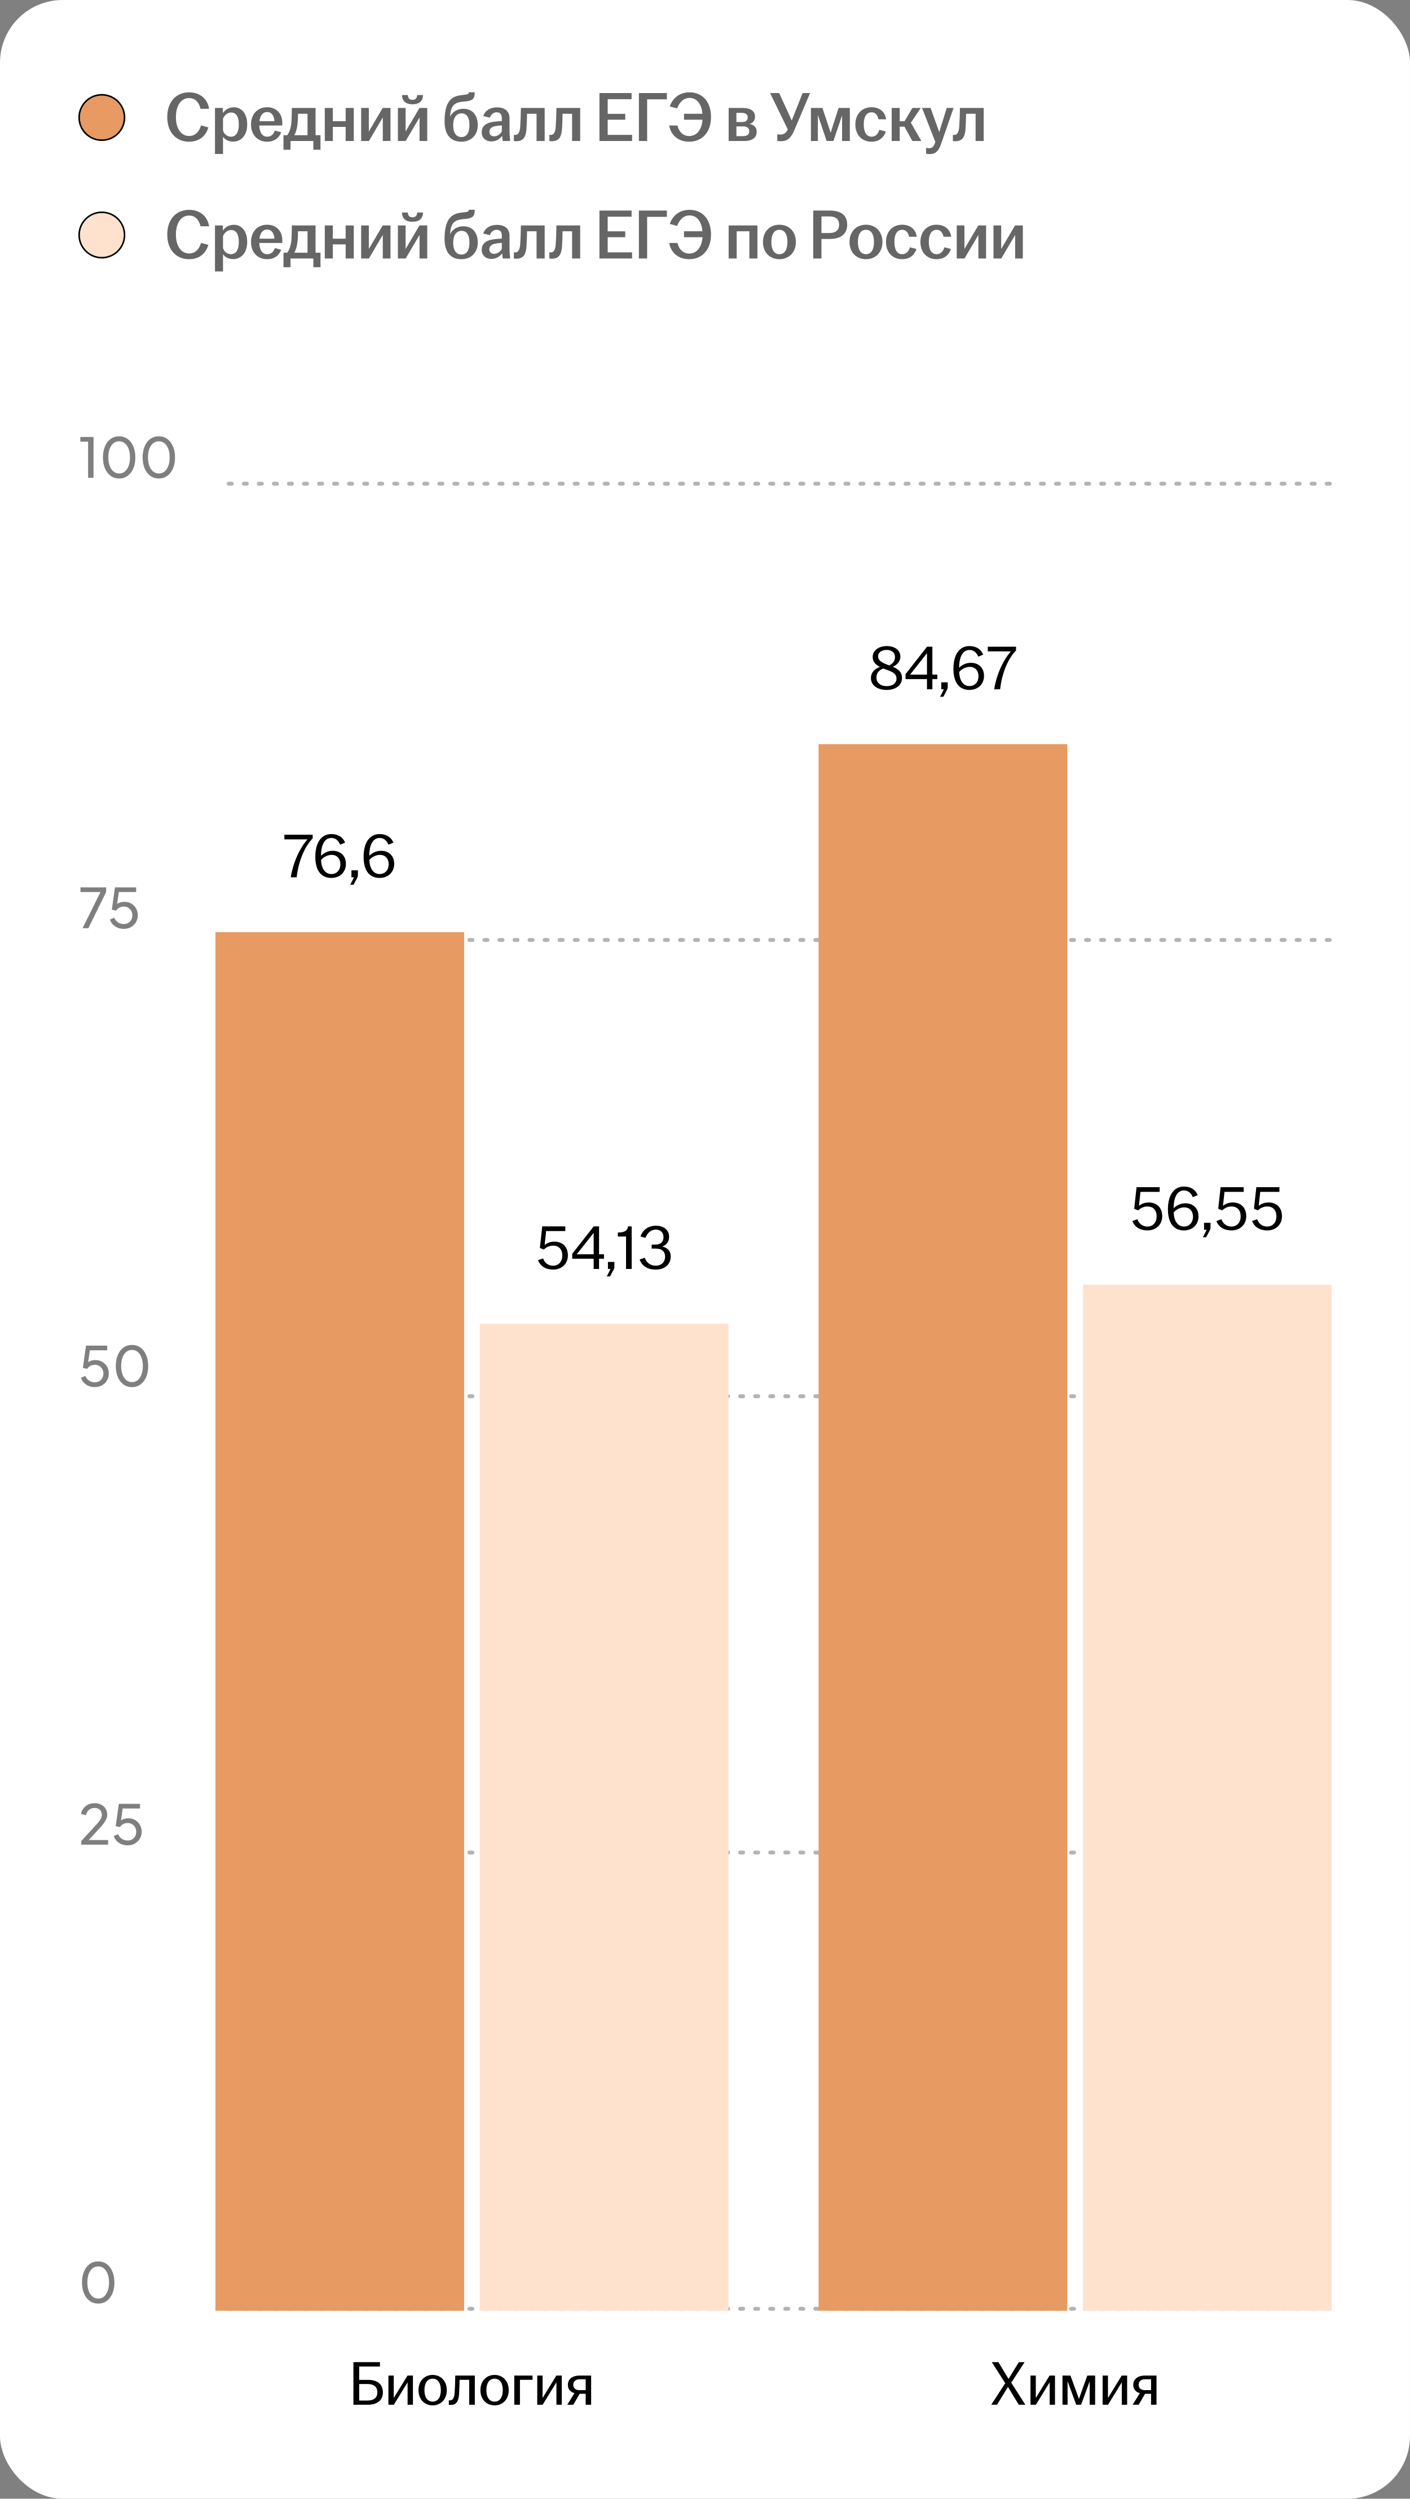 <?xml version="1.0" encoding="UTF-8"?> <svg xmlns="http://www.w3.org/2000/svg" width="360" height="638" viewBox="0 0 360 638" fill="none"><rect x="0" y="0" width="360" height="638" fill="#808080" stroke="none"/><rect width="360" height="638" rx="16" fill="white"></rect><circle cx="26" cy="30" r="5.8" fill="#E79A62" stroke="black" stroke-width="0.4"></circle><path opacity="0.6" d="M48.246 36.18C45.042 36.18 42.702 33.84 42.702 29.898C42.702 25.938 45.024 23.58 48.282 23.58C51.09 23.58 52.98 25.254 53.394 27.774H51.198C50.856 26.28 49.956 25.038 48.282 25.038C46.194 25.038 44.916 27 44.916 29.898C44.916 32.778 46.212 34.722 48.282 34.722C49.956 34.722 50.91 33.48 51.324 32.022L53.196 32.526C52.548 34.722 50.928 36.18 48.246 36.18ZM54.889 39.312V27.558H56.906V28.89C57.428 28.08 58.364 27.396 59.731 27.396C61.603 27.396 63.115 28.908 63.115 31.788C63.115 34.668 61.459 36.162 59.533 36.162C58.328 36.162 57.41 35.622 56.941 34.92V39.312H54.889ZM56.941 33.318C57.212 34.236 57.986 34.902 58.958 34.902C60.236 34.902 60.974 33.822 60.974 31.788C60.974 29.736 60.254 28.728 59.029 28.728C58.093 28.728 57.283 29.412 56.941 30.294V33.318ZM68.229 36.18C65.799 36.18 64.089 34.47 64.089 31.788C64.089 29.106 65.799 27.378 68.211 27.378C70.497 27.378 72.081 28.944 72.081 31.356C72.081 31.644 72.063 31.86 72.045 32.04H66.195C66.267 33.732 66.897 34.902 68.229 34.902C69.327 34.902 69.903 34.164 70.173 33.336L71.793 33.768C71.307 35.154 70.083 36.18 68.229 36.18ZM66.249 30.942H70.065C70.011 29.772 69.471 28.602 68.229 28.602C67.041 28.602 66.411 29.556 66.249 30.942ZM72.377 38.232V34.524H73.331C73.943 33.714 74.267 32.58 74.393 31.338C74.465 30.438 74.483 29.43 74.519 27.558H80.567V34.524H81.827V38.232H80.009V36H74.177V38.232H72.377ZM75.167 34.524H78.515V29.052H76.085C76.085 29.862 76.049 30.672 75.977 31.518C75.851 32.76 75.581 33.732 75.167 34.524ZM82.927 36V27.558H84.979V30.942H88.255V27.558H90.325V36H88.255V32.4H84.979V36H82.927ZM92.208 36V27.558H94.17V33.57L97.716 27.558H99.696V36H97.734V29.988L94.188 36H92.208ZM101.595 36V27.558H103.557V33.57L107.103 27.558H109.083V36H107.121V29.988L103.575 36H101.595ZM102.639 24.264H104.115C104.187 25.056 104.511 25.488 105.321 25.488C106.131 25.488 106.455 25.056 106.527 24.264H108.003C107.967 25.686 107.211 26.622 105.321 26.622C103.431 26.622 102.675 25.686 102.639 24.264ZM117.807 36.18C115.215 36.18 113.505 34.56 113.505 31.014C113.505 26.352 114.963 24.624 117.609 24.318L118.779 24.174C119.499 24.084 119.679 23.94 119.679 23.616V23.562H121.191V23.814C121.191 25.074 120.723 25.668 119.211 25.848L118.041 25.974C116.007 26.19 115.125 27.018 114.945 29.448L114.927 29.79C115.467 28.62 116.709 27.774 118.293 27.774C120.597 27.774 121.983 29.358 121.983 31.95C121.983 34.524 120.237 36.18 117.807 36.18ZM115.701 31.968C115.701 33.768 116.385 34.992 117.807 34.992C119.247 34.992 119.859 33.768 119.859 31.968C119.859 30.186 119.301 28.944 117.861 28.944C116.439 28.944 115.701 30.186 115.701 31.968ZM125.48 36.108C123.986 36.108 122.996 35.19 122.996 33.768C122.996 32.04 124.328 31.284 126.218 31.068C126.92 30.978 127.604 30.942 128.126 30.924V30.15C128.126 29.16 127.658 28.674 126.794 28.674C125.948 28.674 125.354 29.268 125.066 30.042L123.374 29.628C123.896 28.17 125.192 27.414 126.884 27.414C128.774 27.414 130.088 28.296 130.088 30.204V33.462C130.088 34.362 130.178 35.262 130.25 36H128.36C128.306 35.604 128.234 35.082 128.216 34.668C127.694 35.424 126.722 36.108 125.48 36.108ZM124.94 33.66C124.94 34.398 125.426 34.812 126.146 34.812C126.974 34.812 127.712 34.29 128.126 33.57V32.022C127.622 32.04 127.118 32.094 126.56 32.184C125.534 32.346 124.94 32.85 124.94 33.66ZM131.828 36.054C131.612 36.054 131.414 36.036 131.198 36V34.434C131.306 34.452 131.414 34.452 131.558 34.452C132.224 34.452 132.692 33.948 132.818 32.346C132.908 31.086 132.962 29.448 132.998 27.558H139.064V36H136.994V29.052H134.564C134.546 30.222 134.51 31.554 134.438 32.67C134.312 34.956 133.664 36.054 131.828 36.054ZM140.898 36.054C140.682 36.054 140.484 36.036 140.268 36V34.434C140.376 34.452 140.484 34.452 140.628 34.452C141.294 34.452 141.762 33.948 141.888 32.346C141.978 31.086 142.032 29.448 142.068 27.558H148.134V36H146.064V29.052H143.634C143.616 30.222 143.58 31.554 143.508 32.67C143.382 34.956 142.734 36.054 140.898 36.054ZM153.05 36V23.76H161.258V25.326H155.156V29.07H159.638V30.564H155.156V34.434H161.384V36H153.05ZM163.122 36V23.76H170.268V25.362H165.228V36H163.122ZM175.973 36.18C173.147 36.18 171.275 34.488 170.861 32.04H172.967C173.309 33.498 174.281 34.74 175.973 34.74C177.899 34.74 179.177 33.12 179.357 30.564H174.641V29.052H179.339C179.141 26.568 177.935 25.002 176.063 25.002C174.371 25.002 173.363 26.352 172.895 27.684L171.005 27.18C171.707 25.11 173.417 23.58 176.063 23.58C179.285 23.58 181.535 25.902 181.535 29.862C181.535 33.822 179.213 36.18 175.973 36.18ZM186.04 36V27.558H189.604C191.584 27.558 192.772 28.332 192.772 29.79C192.772 30.672 192.268 31.41 191.386 31.644C192.412 31.842 193.204 32.49 193.204 33.606C193.204 35.082 192.16 36 190.054 36H186.04ZM188.02 34.758H189.784C190.81 34.758 191.296 34.29 191.296 33.516C191.296 32.742 190.792 32.274 189.766 32.274H188.02V34.758ZM188.02 31.158H189.478C190.414 31.158 190.918 30.726 190.918 29.97C190.918 29.25 190.396 28.818 189.406 28.818H188.02V31.158ZM199.447 36.054C199.105 36.054 198.745 36.018 198.457 35.964V34.29C198.727 34.326 198.979 34.362 199.249 34.362C200.221 34.362 200.707 33.894 201.139 33.048L196.621 23.76H198.943L202.147 30.78L204.919 23.76H206.827L202.831 33.192C202.021 35.1 201.121 36.054 199.447 36.054ZM207.046 36V27.558H209.98L212.086 33.894L214.102 27.558H216.982V36H215.002V29.448L212.788 36H211.06L208.81 29.358V36H207.046ZM222.512 36.18C220.082 36.18 218.39 34.47 218.39 31.788C218.39 29.106 220.082 27.378 222.512 27.378C224.6 27.378 226.004 28.584 226.238 30.456H224.276C224.078 29.466 223.556 28.674 222.548 28.674C221.126 28.674 220.532 29.97 220.532 31.77C220.532 33.588 221.126 34.902 222.548 34.902C223.628 34.902 224.24 34.074 224.51 33.138L226.166 33.57C225.662 35.154 224.402 36.18 222.512 36.18ZM227.665 36V27.558H229.717V30.96H230.941L232.957 27.558H235.081L232.561 31.338L235.243 36H232.939L230.941 32.346H229.717V36H227.665ZM237.342 39.348C237.036 39.348 236.676 39.294 236.442 39.222V37.746C236.622 37.8 236.892 37.854 237.144 37.854C237.936 37.854 238.35 37.494 238.674 36.63L238.818 36.27L235.416 27.558H237.594L239.808 33.732L241.716 27.558H243.462L240.222 36.9C239.61 38.646 238.8 39.348 237.342 39.348ZM243.923 36.054C243.707 36.054 243.509 36.036 243.293 36V34.434C243.401 34.452 243.509 34.452 243.653 34.452C244.319 34.452 244.787 33.948 244.913 32.346C245.003 31.086 245.057 29.448 245.093 27.558H251.159V36H249.089V29.052H246.659C246.641 30.222 246.605 31.554 246.533 32.67C246.407 34.956 245.759 36.054 243.923 36.054Z" fill="black"></path><circle cx="26" cy="60" r="5.8" fill="#FFE2CD" stroke="black" stroke-width="0.4"></circle><path opacity="0.6" d="M48.246 66.18C45.042 66.18 42.702 63.84 42.702 59.898C42.702 55.938 45.024 53.58 48.282 53.58C51.09 53.58 52.98 55.254 53.394 57.774H51.198C50.856 56.28 49.956 55.038 48.282 55.038C46.194 55.038 44.916 57 44.916 59.898C44.916 62.778 46.212 64.722 48.282 64.722C49.956 64.722 50.91 63.48 51.324 62.022L53.196 62.526C52.548 64.722 50.928 66.18 48.246 66.18ZM54.889 69.312V57.558H56.906V58.89C57.428 58.08 58.364 57.396 59.731 57.396C61.603 57.396 63.115 58.908 63.115 61.788C63.115 64.668 61.459 66.162 59.533 66.162C58.328 66.162 57.41 65.622 56.941 64.92V69.312H54.889ZM56.941 63.318C57.212 64.236 57.986 64.902 58.958 64.902C60.236 64.902 60.974 63.822 60.974 61.788C60.974 59.736 60.254 58.728 59.029 58.728C58.093 58.728 57.283 59.412 56.941 60.294V63.318ZM68.229 66.18C65.799 66.18 64.089 64.47 64.089 61.788C64.089 59.106 65.799 57.378 68.211 57.378C70.497 57.378 72.081 58.944 72.081 61.356C72.081 61.644 72.063 61.86 72.045 62.04H66.195C66.267 63.732 66.897 64.902 68.229 64.902C69.327 64.902 69.903 64.164 70.173 63.336L71.793 63.768C71.307 65.154 70.083 66.18 68.229 66.18ZM66.249 60.942H70.065C70.011 59.772 69.471 58.602 68.229 58.602C67.041 58.602 66.411 59.556 66.249 60.942ZM72.377 68.232V64.524H73.331C73.943 63.714 74.267 62.58 74.393 61.338C74.465 60.438 74.483 59.43 74.519 57.558H80.567V64.524H81.827V68.232H80.009V66H74.177V68.232H72.377ZM75.167 64.524H78.515V59.052H76.085C76.085 59.862 76.049 60.672 75.977 61.518C75.851 62.76 75.581 63.732 75.167 64.524ZM82.927 66V57.558H84.979V60.942H88.255V57.558H90.325V66H88.255V62.4H84.979V66H82.927ZM92.208 66V57.558H94.17V63.57L97.716 57.558H99.696V66H97.734V59.988L94.188 66H92.208ZM101.595 66V57.558H103.557V63.57L107.103 57.558H109.083V66H107.121V59.988L103.575 66H101.595ZM102.639 54.264H104.115C104.187 55.056 104.511 55.488 105.321 55.488C106.131 55.488 106.455 55.056 106.527 54.264H108.003C107.967 55.686 107.211 56.622 105.321 56.622C103.431 56.622 102.675 55.686 102.639 54.264ZM117.807 66.18C115.215 66.18 113.505 64.56 113.505 61.014C113.505 56.352 114.963 54.624 117.609 54.318L118.779 54.174C119.499 54.084 119.679 53.94 119.679 53.616V53.562H121.191V53.814C121.191 55.074 120.723 55.668 119.211 55.848L118.041 55.974C116.007 56.19 115.125 57.018 114.945 59.448L114.927 59.79C115.467 58.62 116.709 57.774 118.293 57.774C120.597 57.774 121.983 59.358 121.983 61.95C121.983 64.524 120.237 66.18 117.807 66.18ZM115.701 61.968C115.701 63.768 116.385 64.992 117.807 64.992C119.247 64.992 119.859 63.768 119.859 61.968C119.859 60.186 119.301 58.944 117.861 58.944C116.439 58.944 115.701 60.186 115.701 61.968ZM125.48 66.108C123.986 66.108 122.996 65.19 122.996 63.768C122.996 62.04 124.328 61.284 126.218 61.068C126.92 60.978 127.604 60.942 128.126 60.924V60.15C128.126 59.16 127.658 58.674 126.794 58.674C125.948 58.674 125.354 59.268 125.066 60.042L123.374 59.628C123.896 58.17 125.192 57.414 126.884 57.414C128.774 57.414 130.088 58.296 130.088 60.204V63.462C130.088 64.362 130.178 65.262 130.25 66H128.36C128.306 65.604 128.234 65.082 128.216 64.668C127.694 65.424 126.722 66.108 125.48 66.108ZM124.94 63.66C124.94 64.398 125.426 64.812 126.146 64.812C126.974 64.812 127.712 64.29 128.126 63.57V62.022C127.622 62.04 127.118 62.094 126.56 62.184C125.534 62.346 124.94 62.85 124.94 63.66ZM131.828 66.054C131.612 66.054 131.414 66.036 131.198 66V64.434C131.306 64.452 131.414 64.452 131.558 64.452C132.224 64.452 132.692 63.948 132.818 62.346C132.908 61.086 132.962 59.448 132.998 57.558H139.064V66H136.994V59.052H134.564C134.546 60.222 134.51 61.554 134.438 62.67C134.312 64.956 133.664 66.054 131.828 66.054ZM140.898 66.054C140.682 66.054 140.484 66.036 140.268 66V64.434C140.376 64.452 140.484 64.452 140.628 64.452C141.294 64.452 141.762 63.948 141.888 62.346C141.978 61.086 142.032 59.448 142.068 57.558H148.134V66H146.064V59.052H143.634C143.616 60.222 143.58 61.554 143.508 62.67C143.382 64.956 142.734 66.054 140.898 66.054ZM153.05 66V53.76H161.258V55.326H155.156V59.07H159.638V60.564H155.156V64.434H161.384V66H153.05ZM163.122 66V53.76H170.268V55.362H165.228V66H163.122ZM175.973 66.18C173.147 66.18 171.275 64.488 170.861 62.04H172.967C173.309 63.498 174.281 64.74 175.973 64.74C177.899 64.74 179.177 63.12 179.357 60.564H174.641V59.052H179.339C179.141 56.568 177.935 55.002 176.063 55.002C174.371 55.002 173.363 56.352 172.895 57.684L171.005 57.18C171.707 55.11 173.417 53.58 176.063 53.58C179.285 53.58 181.535 55.902 181.535 59.862C181.535 63.822 179.213 66.18 175.973 66.18ZM186.04 66V57.558H193.384V66H191.332V59.052H188.092V66H186.04ZM198.994 66.18C196.564 66.18 194.8 64.47 194.8 61.788C194.8 59.088 196.564 57.378 198.994 57.378C201.424 57.378 203.206 59.088 203.206 61.788C203.206 64.47 201.424 66.18 198.994 66.18ZM196.942 61.788C196.942 63.588 197.572 64.902 198.994 64.902C200.434 64.902 201.046 63.588 201.046 61.788C201.046 59.988 200.434 58.674 198.994 58.674C197.572 58.674 196.942 59.988 196.942 61.788ZM207.63 66V53.76H211.86C214.65 53.76 216.306 54.912 216.306 57.36C216.306 59.772 214.632 61.014 211.86 61.014H209.736V66H207.63ZM209.736 59.502H211.698C213.336 59.502 214.236 58.8 214.236 57.378C214.236 55.902 213.318 55.254 211.698 55.254H209.736V59.502ZM221.09 66.18C218.66 66.18 216.896 64.47 216.896 61.788C216.896 59.088 218.66 57.378 221.09 57.378C223.52 57.378 225.302 59.088 225.302 61.788C225.302 64.47 223.52 66.18 221.09 66.18ZM219.038 61.788C219.038 63.588 219.668 64.902 221.09 64.902C222.53 64.902 223.142 63.588 223.142 61.788C223.142 59.988 222.53 58.674 221.09 58.674C219.668 58.674 219.038 59.988 219.038 61.788ZM230.334 66.18C227.904 66.18 226.212 64.47 226.212 61.788C226.212 59.106 227.904 57.378 230.334 57.378C232.422 57.378 233.826 58.584 234.06 60.456H232.098C231.9 59.466 231.378 58.674 230.37 58.674C228.948 58.674 228.354 59.97 228.354 61.77C228.354 63.588 228.948 64.902 230.37 64.902C231.45 64.902 232.062 64.074 232.332 63.138L233.988 63.57C233.484 65.154 232.224 66.18 230.334 66.18ZM239.123 66.18C236.693 66.18 235.001 64.47 235.001 61.788C235.001 59.106 236.693 57.378 239.123 57.378C241.211 57.378 242.615 58.584 242.849 60.456H240.887C240.689 59.466 240.167 58.674 239.159 58.674C237.737 58.674 237.143 59.97 237.143 61.77C237.143 63.588 237.737 64.902 239.159 64.902C240.239 64.902 240.851 64.074 241.121 63.138L242.777 63.57C242.273 65.154 241.013 66.18 239.123 66.18ZM244.276 66V57.558H246.238V63.57L249.784 57.558H251.764V66H249.802V59.988L246.256 66H244.276ZM253.663 66V57.558H255.625V63.57L259.171 57.558H261.151V66H259.189V59.988L255.643 66H253.663Z" fill="black"></path><path opacity="0.5" d="M22.492 122V112.76H20.518V111.57H23.878V122H22.492ZM30.428 122.168C29.597 122.168 28.869 121.944 28.244 121.496C27.628 121.039 27.147 120.409 26.802 119.606C26.456 118.794 26.284 117.851 26.284 116.778C26.284 115.705 26.456 114.767 26.802 113.964C27.147 113.152 27.628 112.522 28.244 112.074C28.86 111.626 29.583 111.402 30.414 111.402C31.244 111.402 31.968 111.626 32.584 112.074C33.2 112.522 33.68 113.152 34.026 113.964C34.38 114.767 34.558 115.705 34.558 116.778C34.558 117.851 34.385 118.794 34.04 119.606C33.694 120.418 33.209 121.048 32.584 121.496C31.968 121.944 31.249 122.168 30.428 122.168ZM30.428 120.894C30.988 120.894 31.473 120.726 31.884 120.39C32.294 120.045 32.612 119.564 32.836 118.948C33.069 118.332 33.186 117.609 33.186 116.778C33.186 115.947 33.069 115.224 32.836 114.608C32.612 113.992 32.29 113.516 31.87 113.18C31.459 112.844 30.974 112.676 30.414 112.676C29.854 112.676 29.368 112.844 28.958 113.18C28.547 113.516 28.225 113.992 27.992 114.608C27.768 115.224 27.656 115.947 27.656 116.778C27.656 117.599 27.768 118.318 27.992 118.934C28.225 119.55 28.547 120.031 28.958 120.376C29.378 120.721 29.868 120.894 30.428 120.894ZM40.559 122.168C39.728 122.168 39 121.944 38.375 121.496C37.759 121.039 37.278 120.409 36.933 119.606C36.587 118.794 36.415 117.851 36.415 116.778C36.415 115.705 36.587 114.767 36.933 113.964C37.278 113.152 37.759 112.522 38.375 112.074C38.991 111.626 39.714 111.402 40.545 111.402C41.375 111.402 42.099 111.626 42.715 112.074C43.331 112.522 43.811 113.152 44.157 113.964C44.511 114.767 44.689 115.705 44.689 116.778C44.689 117.851 44.516 118.794 44.171 119.606C43.825 120.418 43.34 121.048 42.715 121.496C42.099 121.944 41.38 122.168 40.559 122.168ZM40.559 120.894C41.119 120.894 41.604 120.726 42.015 120.39C42.425 120.045 42.743 119.564 42.967 118.948C43.2 118.332 43.317 117.609 43.317 116.778C43.317 115.947 43.2 115.224 42.967 114.608C42.743 113.992 42.421 113.516 42.001 113.18C41.59 112.844 41.105 112.676 40.545 112.676C39.985 112.676 39.499 112.844 39.089 113.18C38.678 113.516 38.356 113.992 38.123 114.608C37.899 115.224 37.787 115.947 37.787 116.778C37.787 117.599 37.899 118.318 38.123 118.934C38.356 119.55 38.678 120.031 39.089 120.376C39.509 120.721 39.999 120.894 40.559 120.894Z" fill="black"></path><path opacity="0.5" d="M21.078 237L25.656 227.76H20.546V226.57H27.098V227.76L22.562 237H21.078ZM31.596 237.168C31.055 237.168 30.547 237.075 30.07 236.888C29.595 236.692 29.179 236.417 28.825 236.062C28.479 235.698 28.227 235.273 28.069 234.788L29.189 234.312C29.384 234.825 29.702 235.227 30.14 235.516C30.588 235.796 31.074 235.936 31.596 235.936C32.026 235.936 32.404 235.843 32.73 235.656C33.066 235.46 33.328 235.194 33.514 234.858C33.701 234.513 33.794 234.13 33.794 233.71C33.794 233.271 33.697 232.884 33.501 232.548C33.314 232.212 33.057 231.951 32.73 231.764C32.404 231.568 32.031 231.47 31.61 231.47C31.181 231.47 30.789 231.568 30.434 231.764C30.08 231.96 29.823 232.207 29.665 232.506L28.558 232.268L29.357 226.57H34.761V227.76H29.875L30.407 227.228L29.791 231.652L29.314 231.372C29.622 230.98 29.982 230.7 30.392 230.532C30.812 230.355 31.265 230.266 31.75 230.266C32.432 230.266 33.029 230.42 33.542 230.728C34.056 231.036 34.457 231.447 34.746 231.96C35.036 232.473 35.181 233.057 35.181 233.71C35.181 234.363 35.022 234.951 34.705 235.474C34.397 235.997 33.972 236.412 33.431 236.72C32.898 237.019 32.287 237.168 31.596 237.168Z" fill="black"></path><path opacity="0.5" d="M24.2 354.168C23.659 354.168 23.15 354.075 22.674 353.888C22.198 353.692 21.783 353.417 21.428 353.062C21.083 352.698 20.831 352.273 20.672 351.788L21.792 351.312C21.988 351.825 22.305 352.227 22.744 352.516C23.192 352.796 23.677 352.936 24.2 352.936C24.629 352.936 25.007 352.843 25.334 352.656C25.67 352.46 25.931 352.194 26.118 351.858C26.305 351.513 26.398 351.13 26.398 350.71C26.398 350.271 26.3 349.884 26.104 349.548C25.917 349.212 25.661 348.951 25.334 348.764C25.007 348.568 24.634 348.47 24.214 348.47C23.785 348.47 23.393 348.568 23.038 348.764C22.683 348.96 22.427 349.207 22.268 349.506L21.162 349.268L21.96 343.57H27.364V344.76H22.478L23.01 344.228L22.394 348.652L21.918 348.372C22.226 347.98 22.585 347.7 22.996 347.532C23.416 347.355 23.869 347.266 24.354 347.266C25.035 347.266 25.633 347.42 26.146 347.728C26.659 348.036 27.061 348.447 27.35 348.96C27.639 349.473 27.784 350.057 27.784 350.71C27.784 351.363 27.625 351.951 27.308 352.474C27 352.997 26.575 353.412 26.034 353.72C25.502 354.019 24.891 354.168 24.2 354.168ZM33.709 354.168C32.878 354.168 32.15 353.944 31.525 353.496C30.909 353.039 30.428 352.409 30.083 351.606C29.738 350.794 29.565 349.851 29.565 348.778C29.565 347.705 29.738 346.767 30.083 345.964C30.428 345.152 30.909 344.522 31.525 344.074C32.141 343.626 32.864 343.402 33.695 343.402C34.526 343.402 35.249 343.626 35.865 344.074C36.481 344.522 36.962 345.152 37.307 345.964C37.662 346.767 37.839 347.705 37.839 348.778C37.839 349.851 37.666 350.794 37.321 351.606C36.976 352.418 36.49 353.048 35.865 353.496C35.249 353.944 34.53 354.168 33.709 354.168ZM33.709 352.894C34.269 352.894 34.754 352.726 35.165 352.39C35.576 352.045 35.893 351.564 36.117 350.948C36.35 350.332 36.467 349.609 36.467 348.778C36.467 347.947 36.35 347.224 36.117 346.608C35.893 345.992 35.571 345.516 35.151 345.18C34.74 344.844 34.255 344.676 33.695 344.676C33.135 344.676 32.65 344.844 32.239 345.18C31.828 345.516 31.506 345.992 31.273 346.608C31.049 347.224 30.937 347.947 30.937 348.778C30.937 349.599 31.049 350.318 31.273 350.934C31.506 351.55 31.828 352.031 32.239 352.376C32.659 352.721 33.149 352.894 33.709 352.894Z" fill="black"></path><path opacity="0.5" d="M20.756 471V470.048L23.64 466.926C24.209 466.319 24.662 465.82 24.998 465.428C25.343 465.036 25.595 464.686 25.754 464.378C25.913 464.07 25.992 463.743 25.992 463.398C25.992 462.829 25.824 462.39 25.488 462.082C25.152 461.774 24.709 461.62 24.158 461.62C23.598 461.62 23.122 461.783 22.73 462.11C22.338 462.427 22.067 462.88 21.918 463.468L20.672 463.146C20.793 462.586 21.017 462.101 21.344 461.69C21.671 461.279 22.077 460.962 22.562 460.738C23.047 460.514 23.579 460.402 24.158 460.402C24.793 460.402 25.348 460.528 25.824 460.78C26.309 461.023 26.687 461.363 26.958 461.802C27.238 462.241 27.378 462.749 27.378 463.328C27.378 463.711 27.299 464.084 27.14 464.448C26.981 464.812 26.748 465.199 26.44 465.61C26.132 466.011 25.731 466.478 25.236 467.01L22.66 469.81H27.602V471H20.756ZM32.581 471.168C32.039 471.168 31.531 471.075 31.055 470.888C30.579 470.692 30.163 470.417 29.809 470.062C29.463 469.698 29.212 469.273 29.053 468.788L30.173 468.312C30.369 468.825 30.686 469.227 31.125 469.516C31.573 469.796 32.058 469.936 32.581 469.936C33.01 469.936 33.388 469.843 33.715 469.656C34.051 469.46 34.312 469.194 34.499 468.858C34.685 468.513 34.779 468.13 34.779 467.71C34.779 467.271 34.681 466.884 34.485 466.548C34.298 466.212 34.041 465.951 33.715 465.764C33.388 465.568 33.015 465.47 32.595 465.47C32.166 465.47 31.773 465.568 31.419 465.764C31.064 465.96 30.808 466.207 30.649 466.506L29.543 466.268L30.341 460.57H35.745V461.76H30.859L31.391 461.228L30.775 465.652L30.299 465.372C30.607 464.98 30.966 464.7 31.377 464.532C31.797 464.355 32.249 464.266 32.735 464.266C33.416 464.266 34.014 464.42 34.527 464.728C35.04 465.036 35.441 465.447 35.731 465.96C36.02 466.473 36.165 467.057 36.165 467.71C36.165 468.363 36.006 468.951 35.689 469.474C35.381 469.997 34.956 470.412 34.415 470.72C33.883 471.019 33.272 471.168 32.581 471.168Z" fill="black"></path><path opacity="0.5" d="M25.082 588.168C24.251 588.168 23.523 587.944 22.898 587.496C22.282 587.039 21.801 586.409 21.456 585.606C21.111 584.794 20.938 583.851 20.938 582.778C20.938 581.705 21.111 580.767 21.456 579.964C21.801 579.152 22.282 578.522 22.898 578.074C23.514 577.626 24.237 577.402 25.068 577.402C25.899 577.402 26.622 577.626 27.238 578.074C27.854 578.522 28.335 579.152 28.68 579.964C29.035 580.767 29.212 581.705 29.212 582.778C29.212 583.851 29.039 584.794 28.694 585.606C28.349 586.418 27.863 587.048 27.238 587.496C26.622 587.944 25.903 588.168 25.082 588.168ZM25.082 586.894C25.642 586.894 26.127 586.726 26.538 586.39C26.949 586.045 27.266 585.564 27.49 584.948C27.723 584.332 27.84 583.609 27.84 582.778C27.84 581.947 27.723 581.224 27.49 580.608C27.266 579.992 26.944 579.516 26.524 579.18C26.113 578.844 25.628 578.676 25.068 578.676C24.508 578.676 24.023 578.844 23.612 579.18C23.201 579.516 22.879 579.992 22.646 580.608C22.422 581.224 22.31 581.947 22.31 582.778C22.31 583.599 22.422 584.318 22.646 584.934C22.879 585.55 23.201 586.031 23.612 586.376C24.032 586.721 24.522 586.894 25.082 586.894Z" fill="black"></path><line opacity="0.3" x1="339.5" y1="123.5" x2="55.5" y2="123.5" stroke="black" stroke-linecap="round" stroke-dasharray="0.77 3.07"></line><line opacity="0.3" x1="339.5" y1="240" x2="55.5" y2="240" stroke="black" stroke-linecap="round" stroke-dasharray="0.77 3.07"></line><line opacity="0.3" x1="339.5" y1="356.5" x2="55.5" y2="356.5" stroke="black" stroke-linecap="round" stroke-dasharray="0.77 3.07"></line><line opacity="0.3" x1="339.5" y1="473" x2="55.5" y2="473" stroke="black" stroke-linecap="round" stroke-dasharray="0.77 3.07"></line><line opacity="0.3" x1="339.5" y1="589.5" x2="55.5" y2="589.5" stroke="black" stroke-linecap="round" stroke-dasharray="0.77 3.07"></line><path d="M90.237 614V603.12H97.005V604.24H91.709V607.648H94.013C96.221 607.648 97.757 608.64 97.757 610.848C97.757 612.912 96.221 614 93.965 614H90.237ZM91.709 612.928H93.821C95.453 612.928 96.349 612.192 96.349 610.832C96.349 609.504 95.485 608.704 93.869 608.704H91.709V612.928ZM99.171 614V606.544H100.531V612.272L104.051 606.544H105.427V614H104.067V608.272L100.547 614H99.171ZM110.463 614.16C108.383 614.16 106.847 612.608 106.847 610.272C106.847 607.936 108.383 606.384 110.463 606.384C112.543 606.384 114.079 607.936 114.079 610.272C114.079 612.608 112.543 614.16 110.463 614.16ZM108.367 610.272C108.367 611.936 109.023 613.2 110.463 613.2C111.903 613.2 112.559 611.936 112.559 610.272C112.559 608.608 111.903 607.344 110.463 607.344C109.023 607.344 108.367 608.608 108.367 610.272ZM115.056 614.048C114.912 614.048 114.768 614.032 114.592 614V612.864C114.688 612.88 114.8 612.88 114.928 612.88C115.536 612.88 115.968 612.384 116.08 610.912C116.16 609.824 116.208 608.4 116.24 606.544H121.232V614H119.792V607.632H117.344C117.328 608.784 117.28 610.048 117.216 611.136C117.104 613.104 116.544 614.048 115.056 614.048ZM126.275 614.16C124.195 614.16 122.659 612.608 122.659 610.272C122.659 607.936 124.195 606.384 126.275 606.384C128.355 606.384 129.891 607.936 129.891 610.272C129.891 612.608 128.355 614.16 126.275 614.16ZM124.179 610.272C124.179 611.936 124.835 613.2 126.275 613.2C127.715 613.2 128.371 611.936 128.371 610.272C128.371 608.608 127.715 607.344 126.275 607.344C124.835 607.344 124.179 608.608 124.179 610.272ZM131.312 614V606.544H135.968V607.632H132.752V614H131.312ZM137.171 614V606.544H138.531V612.272L142.051 606.544H143.427V614H142.067V608.272L138.547 614H137.171ZM149.535 614V611.2H147.999L146.383 614H144.831L146.671 611.04C145.647 610.752 144.991 610.048 144.991 608.912C144.991 607.36 146.287 606.544 147.967 606.544H150.927V614H149.535ZM146.367 608.912C146.367 609.744 146.927 610.272 147.983 610.272H149.535V607.488H148.031C146.943 607.488 146.367 608.08 146.367 608.912Z" fill="black"></path><path d="M260.11 614L257.358 609.44L254.558 614H253.086L256.654 608.496L253.23 603.12H254.91L257.502 607.408L260.126 603.12H261.598L258.19 608.368L261.79 614H260.11ZM263.101 614V606.544H264.461V612.272L267.981 606.544H269.357V614H267.997V608.272L264.477 614H263.101ZM271.273 614V606.544H273.305L275.481 612.512L277.609 606.544H279.609V614H278.217V608.016L276.025 614H274.777L272.569 607.968V614H271.273ZM281.523 614V606.544H282.883V612.272L286.403 606.544H287.779V614H286.419V608.272L282.899 614H281.523ZM293.886 614V611.2H292.35L290.734 614H289.182L291.022 611.04C289.998 610.752 289.342 610.048 289.342 608.912C289.342 607.36 290.638 606.544 292.318 606.544H295.278V614H293.886ZM290.718 608.912C290.718 609.744 291.278 610.272 292.334 610.272H293.886V607.488H292.382C291.294 607.488 290.718 608.08 290.718 608.912Z" fill="black"></path><path d="M74.243 224C74.819 220.288 76.467 216.64 78.499 214.32H72.611V213.12H79.827V214.064C77.523 216.448 76.163 220.336 75.747 224H74.243ZM84.572 224.16C82.076 224.16 80.508 222.368 80.508 218.784C80.508 215.024 82.108 212.96 84.604 212.96C86.252 212.96 87.548 213.712 88.108 215.152L86.844 215.664C86.492 214.752 85.756 213.952 84.604 213.952C82.988 213.952 81.964 215.568 81.964 218.48V218.512C82.62 217.824 83.676 217.232 84.956 217.232C86.828 217.232 88.316 218.4 88.316 220.576C88.316 222.56 86.908 224.16 84.572 224.16ZM81.98 219.568C82.044 221.712 82.988 223.168 84.588 223.168C86.06 223.168 86.908 222.064 86.908 220.656C86.908 219.296 86.092 218.272 84.668 218.272C83.66 218.272 82.652 218.8 81.98 219.568ZM89.425 225.904C89.761 225.264 90.081 224.64 90.385 224H89.729V222.208H91.377V223.344C91.377 223.792 91.297 223.952 91.057 224.416L90.257 225.904H89.425ZM96.9 224.16C94.404 224.16 92.836 222.368 92.836 218.784C92.836 215.024 94.436 212.96 96.932 212.96C98.58 212.96 99.876 213.712 100.436 215.152L99.172 215.664C98.82 214.752 98.084 213.952 96.932 213.952C95.316 213.952 94.292 215.568 94.292 218.48V218.512C94.948 217.824 96.004 217.232 97.284 217.232C99.156 217.232 100.644 218.4 100.644 220.576C100.644 222.56 99.236 224.16 96.9 224.16ZM94.308 219.568C94.372 221.712 95.316 223.168 96.916 223.168C98.388 223.168 99.236 222.064 99.236 220.656C99.236 219.296 98.42 218.272 96.996 218.272C95.988 218.272 94.98 218.8 94.308 219.568Z" fill="black"></path><rect x="55" y="238" width="63.5" height="352" fill="#E79A62"></rect><path d="M141.248 324.16C139.376 324.16 137.936 323.312 137.376 321.76L138.656 321.296C139.072 322.432 139.92 323.168 141.248 323.168C142.624 323.168 143.568 322.128 143.568 320.56C143.568 319.024 142.72 318.048 141.232 318.048C140.272 318.048 139.456 318.464 138.848 319.04L137.84 318.64L138.448 313.12H144.336V314.32H139.44L139.056 317.888C139.632 317.392 140.528 317.024 141.52 317.024C143.68 317.024 144.992 318.384 144.992 320.544C144.992 322.656 143.44 324.16 141.248 324.16ZM151.573 324V321.392H146.101V320.128L151.589 313.12H152.949V320.256H154.213V321.392H152.949V324H151.573ZM147.253 320.256H151.573V314.784L147.253 320.256ZM154.917 325.904C155.253 325.264 155.573 324.64 155.877 324H155.221V322.208H156.869V323.344C156.869 323.792 156.789 323.952 156.549 324.416L155.749 325.904H154.917ZM159.84 324V315.712H157.744V314.704C159.344 314.704 160.224 314.272 160.352 313.12H161.28V324H159.84ZM167.423 324.16C165.391 324.16 163.903 323.296 163.311 321.584L164.623 321.136C165.023 322.32 165.999 323.168 167.407 323.168C168.879 323.168 169.807 322.224 169.807 320.864C169.807 319.504 168.959 318.8 167.407 318.8H166.383V317.776H167.407C168.751 317.776 169.407 316.992 169.407 315.856C169.407 314.768 168.703 313.952 167.455 313.952C166.143 313.952 165.231 314.88 164.799 316.064L163.519 315.696C164.191 313.952 165.519 312.96 167.503 312.96C169.503 312.96 170.831 314.08 170.831 315.792C170.831 316.976 170.191 317.936 169.071 318.272C170.367 318.56 171.247 319.328 171.247 320.848C171.247 322.896 169.647 324.16 167.423 324.16Z" fill="black"></path><rect x="122.5" y="338" width="63.5" height="252" fill="#FFE2CD"></rect><path d="M226.382 176.16C223.966 176.16 222.366 174.944 222.366 173.136C222.366 171.712 223.294 170.752 224.654 170.288C223.502 169.68 222.814 168.912 222.814 167.744C222.814 166.112 224.318 164.96 226.398 164.96C228.51 164.96 229.886 166.048 229.886 167.664C229.886 168.8 229.118 169.776 227.95 170.24C229.47 170.896 230.302 171.68 230.302 173.088C230.302 174.912 228.766 176.16 226.382 176.16ZM223.774 173.008C223.774 174.208 224.686 175.184 226.382 175.184C228.094 175.184 228.894 174.304 228.894 173.264C228.894 172.24 228.286 171.664 226.382 171.008C226.078 170.912 225.79 170.8 225.534 170.688C224.43 171.088 223.774 171.84 223.774 173.008ZM224.19 167.568C224.19 168.656 225.15 169.232 227.022 169.888C227.966 169.488 228.51 168.656 228.51 167.776C228.51 166.704 227.71 165.936 226.398 165.936C225.118 165.936 224.19 166.592 224.19 167.568ZM236.675 176V173.392H231.203V172.128L236.691 165.12H238.051V172.256H239.315V173.392H238.051V176H236.675ZM232.355 172.256H236.675V166.784L232.355 172.256ZM240.019 177.904C240.355 177.264 240.675 176.64 240.979 176H240.323V174.208H241.971V175.344C241.971 175.792 241.891 175.952 241.651 176.416L240.851 177.904H240.019ZM247.494 176.16C244.998 176.16 243.43 174.368 243.43 170.784C243.43 167.024 245.03 164.96 247.526 164.96C249.174 164.96 250.47 165.712 251.03 167.152L249.766 167.664C249.414 166.752 248.678 165.952 247.526 165.952C245.91 165.952 244.886 167.568 244.886 170.48V170.512C245.542 169.824 246.598 169.232 247.878 169.232C249.75 169.232 251.238 170.4 251.238 172.576C251.238 174.56 249.83 176.16 247.494 176.16ZM244.902 171.568C244.966 173.712 245.91 175.168 247.51 175.168C248.982 175.168 249.83 174.064 249.83 172.656C249.83 171.296 249.014 170.272 247.59 170.272C246.582 170.272 245.574 170.8 244.902 171.568ZM253.837 176C254.413 172.288 256.061 168.64 258.093 166.32H252.205V165.12H259.421V166.064C257.117 168.448 255.757 172.336 255.341 176H253.837Z" fill="black"></path><rect x="209" y="190" width="63.5" height="400" fill="#E79A62"></rect><path d="M292.99 314.16C291.118 314.16 289.678 313.312 289.118 311.76L290.398 311.296C290.814 312.432 291.662 313.168 292.99 313.168C294.366 313.168 295.31 312.128 295.31 310.56C295.31 309.024 294.462 308.048 292.974 308.048C292.014 308.048 291.198 308.464 290.59 309.04L289.582 308.64L290.19 303.12H296.078V304.32H291.182L290.798 307.888C291.374 307.392 292.27 307.024 293.262 307.024C295.422 307.024 296.734 308.384 296.734 310.544C296.734 312.656 295.182 314.16 292.99 314.16ZM302.259 314.16C299.763 314.16 298.195 312.368 298.195 308.784C298.195 305.024 299.795 302.96 302.291 302.96C303.939 302.96 305.235 303.712 305.795 305.152L304.531 305.664C304.179 304.752 303.443 303.952 302.291 303.952C300.675 303.952 299.651 305.568 299.651 308.48V308.512C300.307 307.824 301.363 307.232 302.643 307.232C304.515 307.232 306.003 308.4 306.003 310.576C306.003 312.56 304.595 314.16 302.259 314.16ZM299.667 309.568C299.731 311.712 300.675 313.168 302.275 313.168C303.747 313.168 304.595 312.064 304.595 310.656C304.595 309.296 303.779 308.272 302.355 308.272C301.347 308.272 300.339 308.8 299.667 309.568ZM307.112 315.904C307.448 315.264 307.768 314.64 308.072 314H307.416V312.208H309.064V313.344C309.064 313.792 308.984 313.952 308.744 314.416L307.944 315.904H307.112ZM314.444 314.16C312.572 314.16 311.132 313.312 310.572 311.76L311.852 311.296C312.268 312.432 313.116 313.168 314.444 313.168C315.82 313.168 316.764 312.128 316.764 310.56C316.764 309.024 315.916 308.048 314.428 308.048C313.468 308.048 312.652 308.464 312.044 309.04L311.036 308.64L311.644 303.12H317.532V304.32H312.636L312.252 307.888C312.828 307.392 313.724 307.024 314.716 307.024C316.876 307.024 318.188 308.384 318.188 310.544C318.188 312.656 316.636 314.16 314.444 314.16ZM323.569 314.16C321.697 314.16 320.257 313.312 319.697 311.76L320.977 311.296C321.393 312.432 322.241 313.168 323.569 313.168C324.945 313.168 325.889 312.128 325.889 310.56C325.889 309.024 325.041 308.048 323.553 308.048C322.593 308.048 321.777 308.464 321.169 309.04L320.161 308.64L320.769 303.12H326.657V304.32H321.761L321.377 307.888C321.953 307.392 322.849 307.024 323.841 307.024C326.001 307.024 327.313 308.384 327.313 310.544C327.313 312.656 325.761 314.16 323.569 314.16Z" fill="black"></path><rect x="276.5" y="328" width="63.5" height="262" fill="#FFE2CD"></rect></svg> 